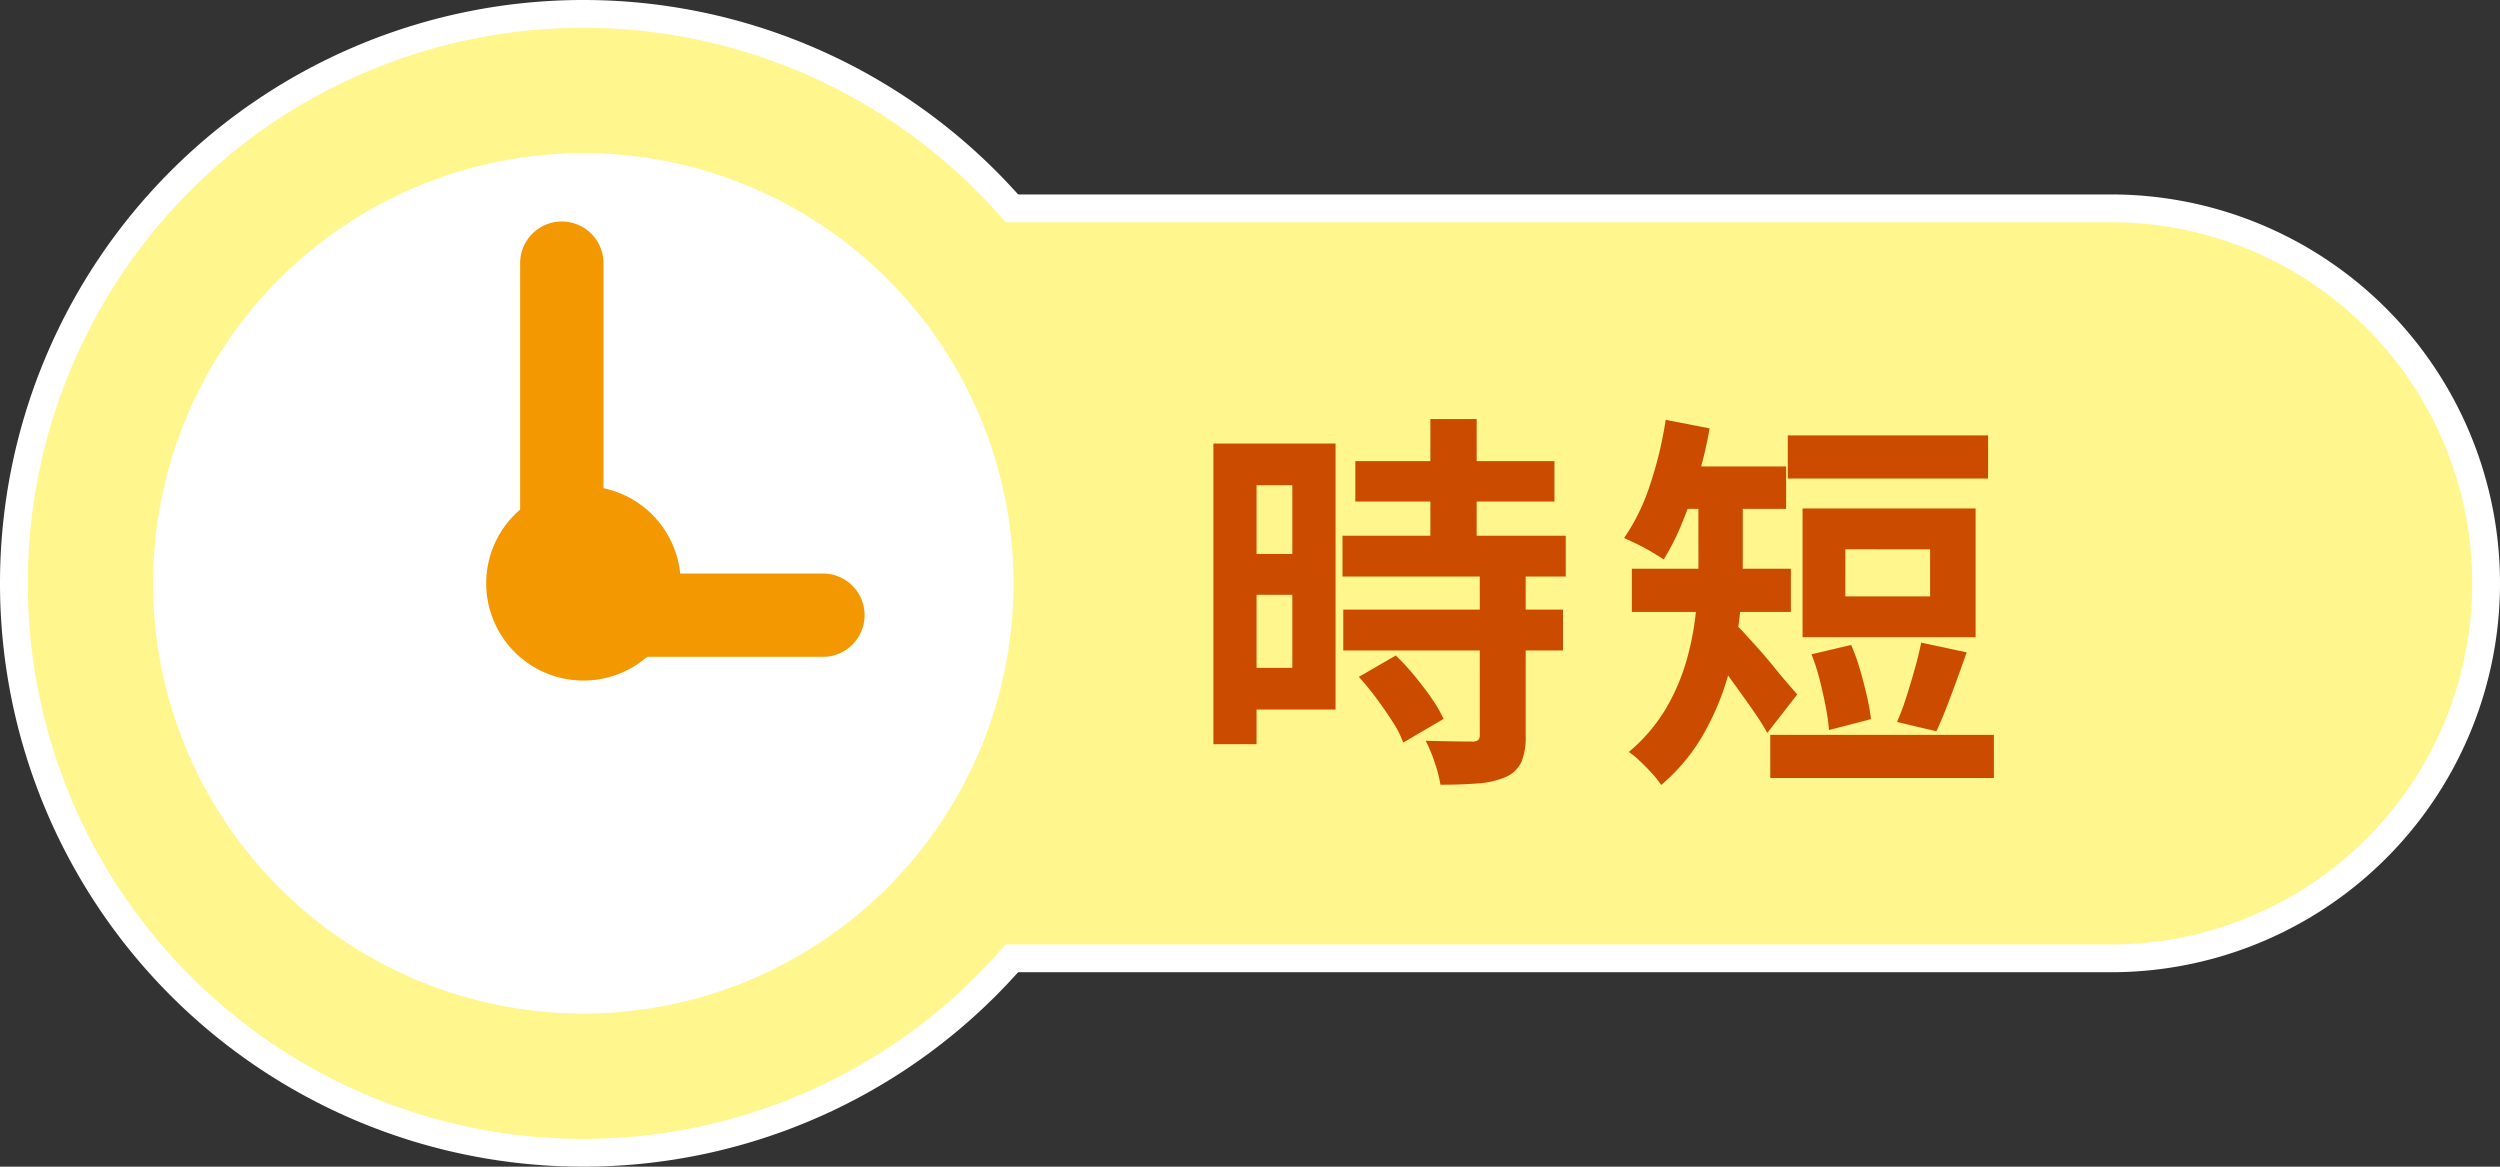 <svg xmlns="http://www.w3.org/2000/svg" width="90" height="42" viewBox="0 0 90 42"><rect x="0" y="0" width="90" height="42" fill="#333333" stroke="none"/><g transform="translate(-312 -325)"><path d="M0,0H47A14,14,0,0,1,61,14v0A14,14,0,0,1,47,28H0a0,0,0,0,1,0,0V0A0,0,0,0,1,0,0Z" transform="translate(341 332)" fill="#fff"/><path d="M42,21A21,21,0,1,1,21,0,21,21,0,0,1,42,21" transform="translate(312 325)" fill="#fff"/><path d="M0,0H47A13,13,0,0,1,60,13v0A13,13,0,0,1,47,26H0a0,0,0,0,1,0,0V0A0,0,0,0,1,0,0Z" transform="translate(341 333)" fill="#fff68d"/><path d="M40,20A20,20,0,1,1,20,0,20,20,0,0,1,40,20" transform="translate(313 326)" fill="#fff68e" opacity="0.997"/><path d="M35.487,20A15.487,15.487,0,1,1,20,4.513,15.487,15.487,0,0,1,35.487,20" transform="translate(313 326)" fill="#fff"/><path d="M32.411,24.514h-9.4a1.5,1.5,0,0,1-1.5-1.5V10.342a1.5,1.5,0,1,1,3,0V21.514h7.9a1.5,1.5,0,0,1,0,3Z" transform="translate(309.214 324.132)" fill="#f39800"/><path d="M26.517,23.013a3.5,3.5,0,1,1-3.5-3.5,3.5,3.5,0,0,1,3.5,3.5" transform="translate(309.987 322.987)" fill="#f39800"/><path d="M12.792,5.6H19.96V7.054H12.792ZM12.33,8.286h8.036v1.47H12.33Zm.028,2.66h7.91v1.47h-7.91Zm3.136-6.86H17.16V9.238H15.494Zm1.778,5.6h1.652v5.8a2.357,2.357,0,0,1-.154.945,1.109,1.109,0,0,1-.56.539,3.04,3.04,0,0,1-.987.231q-.581.049-1.365.049a5.045,5.045,0,0,0-.21-.805,5.521,5.521,0,0,0-.322-.777q.518.014,1.008.021t.658.007a.363.363,0,0,0,.217-.049.251.251,0,0,0,.063-.2Zm-4.354,3.682,1.33-.77a8.613,8.613,0,0,1,.672.728q.336.406.616.812a5.015,5.015,0,0,1,.434.742l-1.456.854a3.414,3.414,0,0,0-.378-.749q-.266-.413-.581-.84A9.307,9.307,0,0,0,12.918,13.368ZM8.48,4.968h3.6v9.576H8.48v-1.5h2.044V6.466H8.48Zm.084,3.976H11.28v1.47H8.564ZM7.682,4.968H9.236V15.79H7.682ZM28.36,4.674h7.21V6.228H28.36Zm-.63,10.78h8.05v1.554H27.73Zm1.484-2.9,1.428-.336a7.572,7.572,0,0,1,.322.9q.14.483.245.945a7.821,7.821,0,0,1,.147.826l-1.512.392a7.68,7.68,0,0,0-.119-.84q-.091-.476-.217-.973A7.3,7.3,0,0,0,29.214,12.556Zm3.948-.42,1.638.35q-.182.518-.371,1.036t-.371.987q-.182.469-.35.819l-1.414-.336a8.731,8.731,0,0,0,.329-.882q.161-.5.308-1.022T33.162,12.136Zm-2.73-3.36V10.47h3.052V8.776Zm-1.54-1.47h6.23V11.94h-6.23ZM25.14,6.592h1.6V9.238a18.514,18.514,0,0,1-.112,1.939,12.933,12.933,0,0,1-.42,2.149,9.467,9.467,0,0,1-.889,2.114A6.78,6.78,0,0,1,23.8,17.26a2.933,2.933,0,0,0-.329-.42q-.217-.238-.441-.448a3.173,3.173,0,0,0-.392-.322,6.112,6.112,0,0,0,1.351-1.589,7.516,7.516,0,0,0,.749-1.785,10.248,10.248,0,0,0,.329-1.813q.077-.889.077-1.659Zm-1.064-.8H28.3V7.32H24.076Zm-1.33,3.682h5.726V11.03H22.746Zm3.682,1.946q.14.126.378.385t.525.581q.287.322.553.651t.49.588L28.7,14l-1.078,1.386a8.081,8.081,0,0,0-.469-.749q-.287-.413-.6-.847t-.6-.819q-.294-.385-.5-.651ZM23.964,4.114l1.582.308a15.7,15.7,0,0,1-.413,1.757,16.758,16.758,0,0,1-.574,1.638,8.941,8.941,0,0,1-.665,1.323q-.168-.112-.427-.266t-.532-.287q-.273-.133-.469-.217A7.365,7.365,0,0,0,23.4,6.459,13.746,13.746,0,0,0,23.964,4.114Z" transform="translate(348 336)" fill="#cb4b00"/></g></svg>